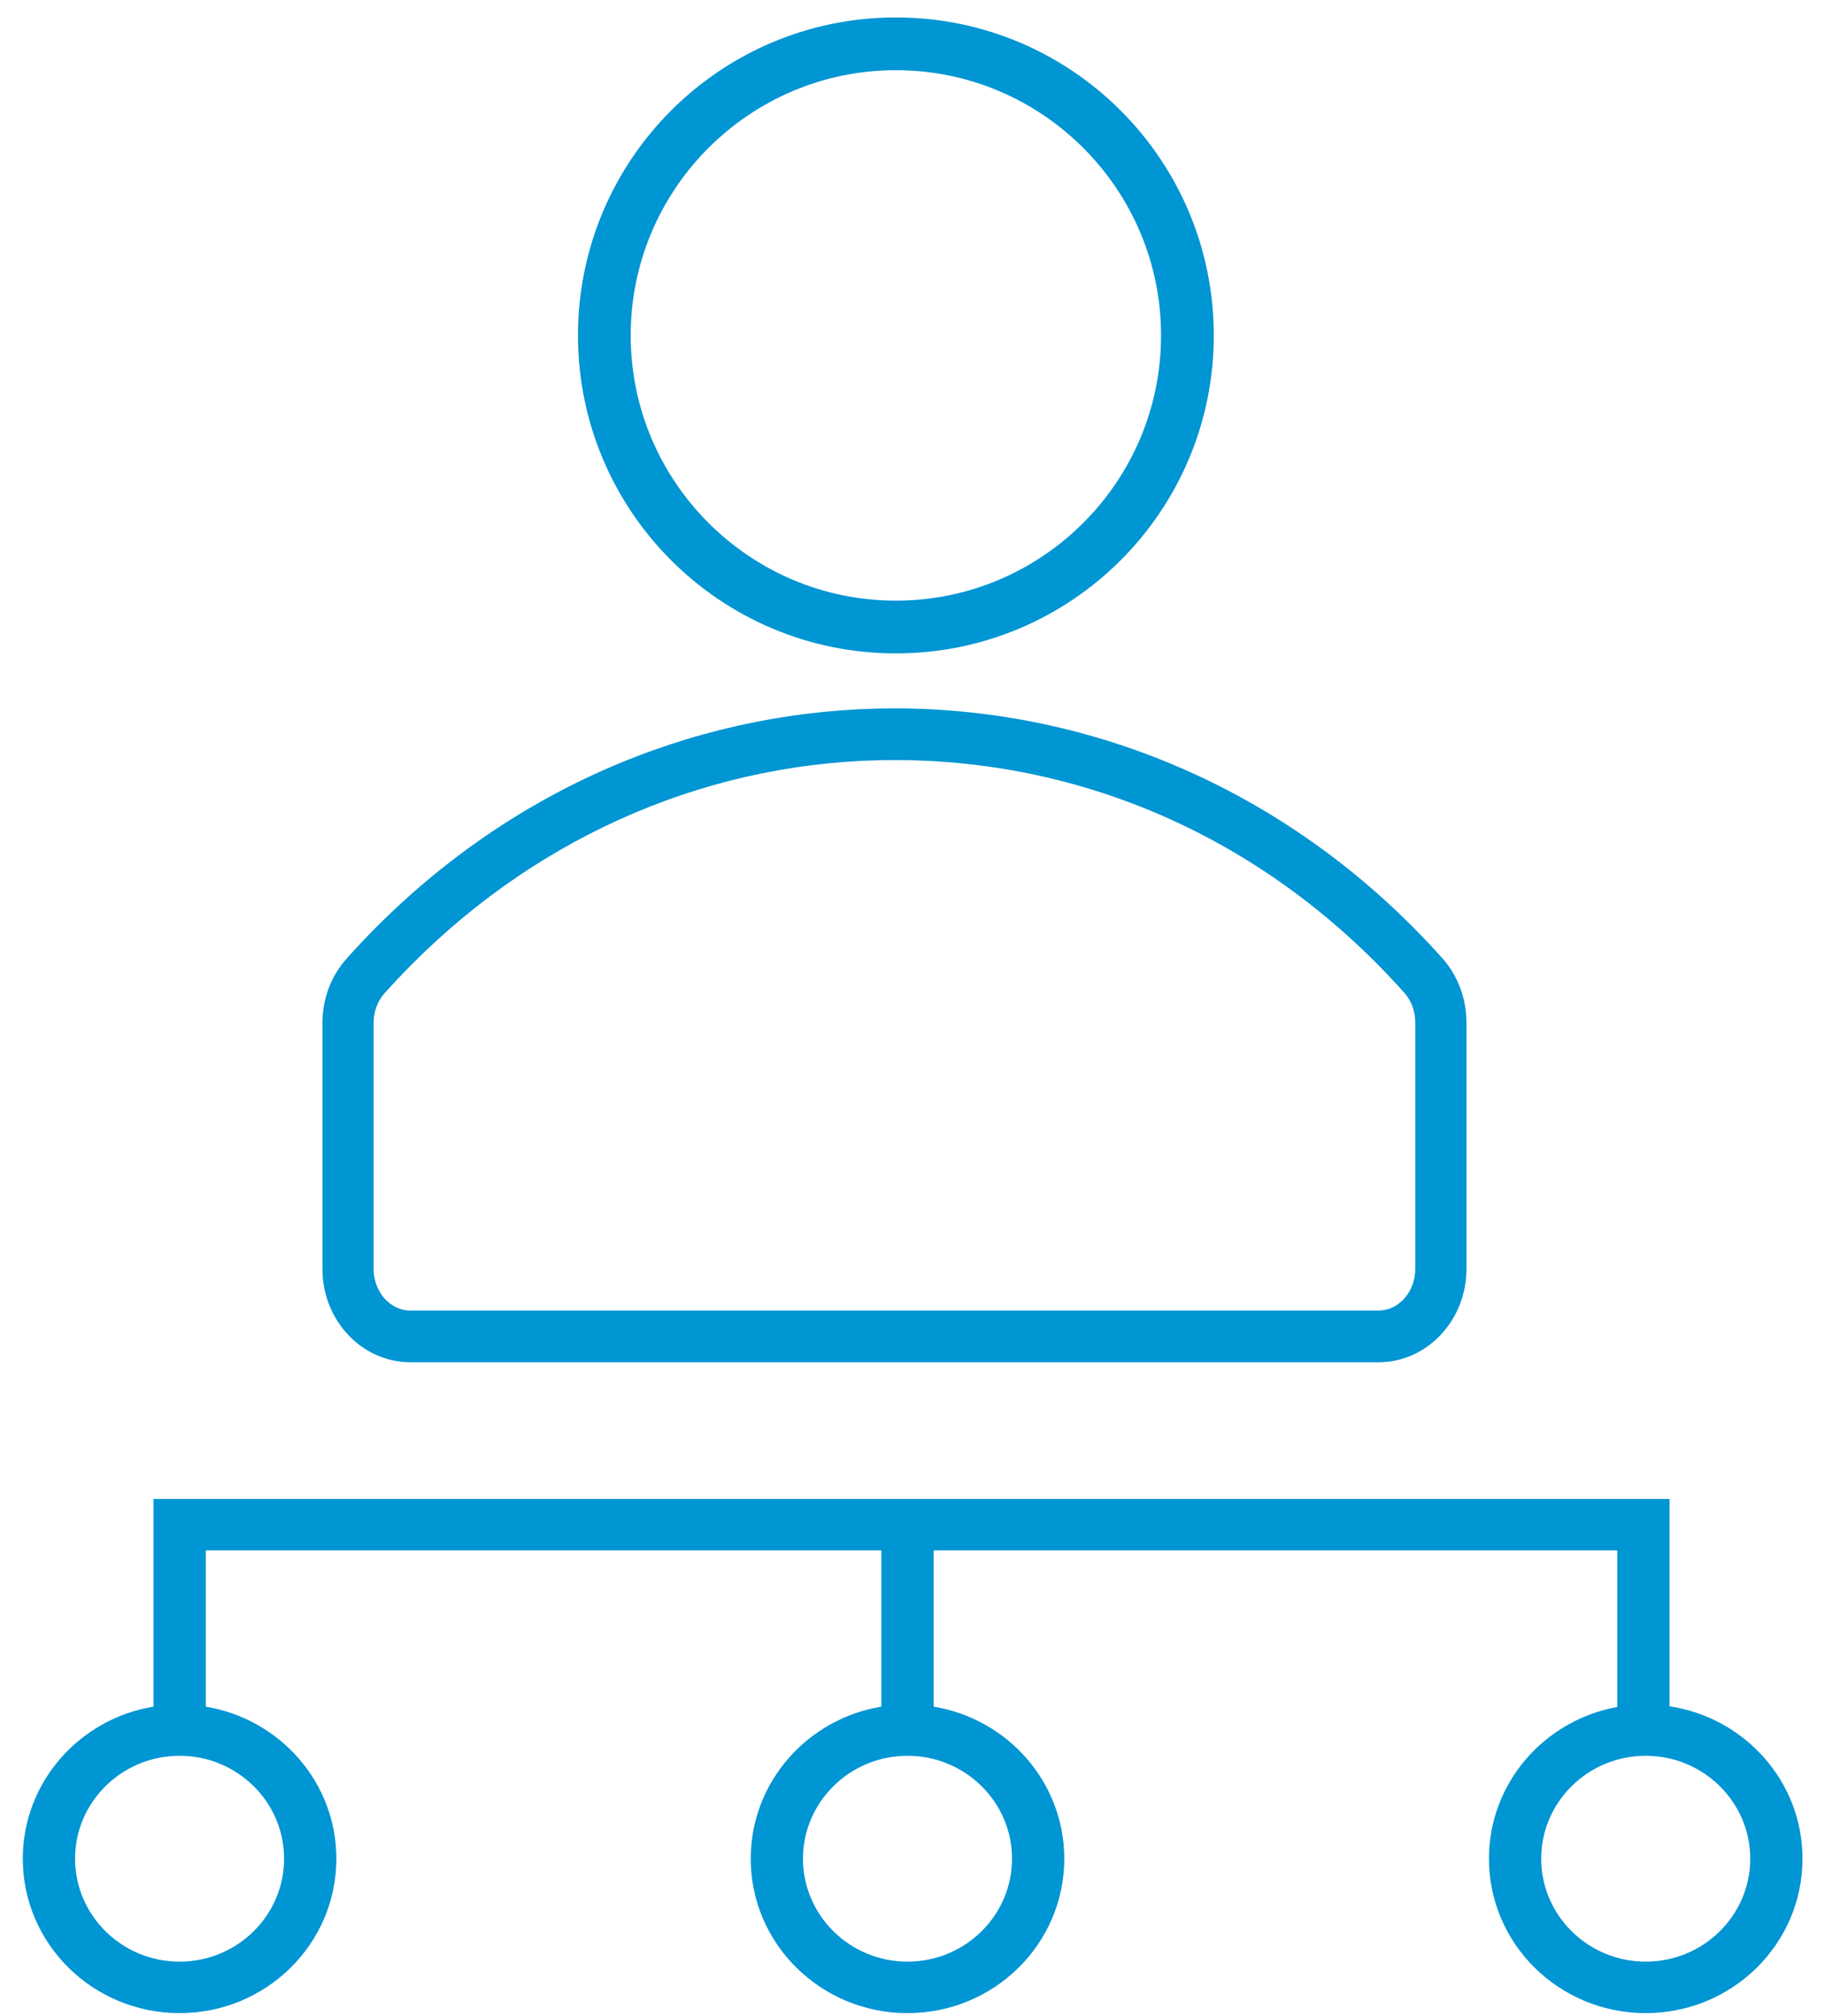 <?xml version="1.0" encoding="UTF-8"?>
<svg width="67px" height="74px" viewBox="0 0 67 74" version="1.1" xmlns="http://www.w3.org/2000/svg" xmlns:xlink="http://www.w3.org/1999/xlink">
    <title>icon</title>
    <g id="Designs" stroke="none" stroke-width="1" fill="none" fill-rule="evenodd">
        <g id="Home-Page-Color-Op2" transform="translate(-687, -544)" fill="#0095D3">
            <g id="Callout-2" transform="translate(570, 512)">
                <g id="icon" transform="translate(117, 32)">
                    <path d="M32.84,26 C26.003,26 19.152,28.668 13.794,34.05 C13.423,34.423 13.061,34.808 12.709,35.202 C12.148,35.838 11.836,36.678 11.837,37.551 L11.837,46.57 C11.837,48.465 13.284,50 15.068,50 L50.606,50 C52.39,50 53.837,48.465 53.837,46.57 L53.837,37.551 C53.842,36.681 53.536,35.841 52.98,35.202 C47.529,29.085 40.192,26 32.84,26 M32.84,27.897 C40,27.897 46.656,30.942 51.568,36.453 C51.822,36.745 51.961,37.131 51.958,37.551 L51.958,46.57 C51.958,47.415 51.352,48.103 50.606,48.103 L15.068,48.103 C14.322,48.103 13.716,47.415 13.716,46.57 L13.716,37.548 C13.715,37.14 13.856,36.754 14.105,36.471 C14.433,36.105 14.773,35.743 15.118,35.396 C19.933,30.56 26.227,27.897 32.84,27.897" id="Fill-1"></path>
                    <path d="M32.89,0.64 C26.444,0.64 21.219,5.865 21.219,12.311 C21.219,18.756 26.444,23.982 32.89,23.982 C39.336,23.982 44.561,18.756 44.561,12.311 C44.561,5.865 39.336,0.64 32.89,0.64 M32.89,2.576 C38.258,2.576 42.625,6.943 42.625,12.311 C42.625,17.679 38.258,22.046 32.89,22.046 C27.522,22.046 23.154,17.679 23.154,12.311 C23.154,6.943 27.522,2.576 32.89,2.576" id="Fill-3"></path>
                    <path d="M60.419,72 C58.303,72 56.581,70.305 56.581,68.222 C56.581,66.139 58.303,64.444 60.419,64.444 C62.534,64.444 64.256,66.139 64.256,68.222 C64.256,70.305 62.534,72 60.419,72 M37.154,68.222 C37.154,70.305 35.432,72 33.316,72 C31.201,72 29.479,70.305 29.479,68.222 C29.479,66.139 31.201,64.444 33.316,64.444 C35.432,64.444 37.154,66.139 37.154,68.222 M10.43,68.222 C10.43,70.305 8.709,72 6.593,72 C4.477,72 2.756,70.305 2.756,68.222 C2.756,66.139 4.477,64.444 6.593,64.444 C8.709,64.444 10.43,66.139 10.43,68.222 M61.293,62.628 L61.293,55.017 L5.636,55.017 L5.636,62.64 C2.914,63.09 0.837,65.414 0.837,68.222 C0.837,71.352 3.415,73.889 6.593,73.889 C9.772,73.889 12.349,71.352 12.349,68.222 C12.349,65.416 10.275,63.092 7.555,62.641 L7.555,56.906 L32.357,56.906 L32.357,62.64 C29.636,63.09 27.561,65.415 27.561,68.222 C27.561,71.352 30.138,73.889 33.316,73.889 C36.495,73.889 39.072,71.352 39.072,68.222 C39.072,65.415 36.997,63.09 34.276,62.64 L34.276,56.906 L59.374,56.906 L59.374,62.653 C56.694,63.138 54.663,65.444 54.663,68.222 C54.663,71.352 57.24,73.889 60.419,73.889 C63.597,73.889 66.174,71.352 66.174,68.222 C66.174,65.386 64.055,63.044 61.293,62.628" id="Fill-6"></path>
                </g>
            </g>
        </g>
    </g>
</svg>